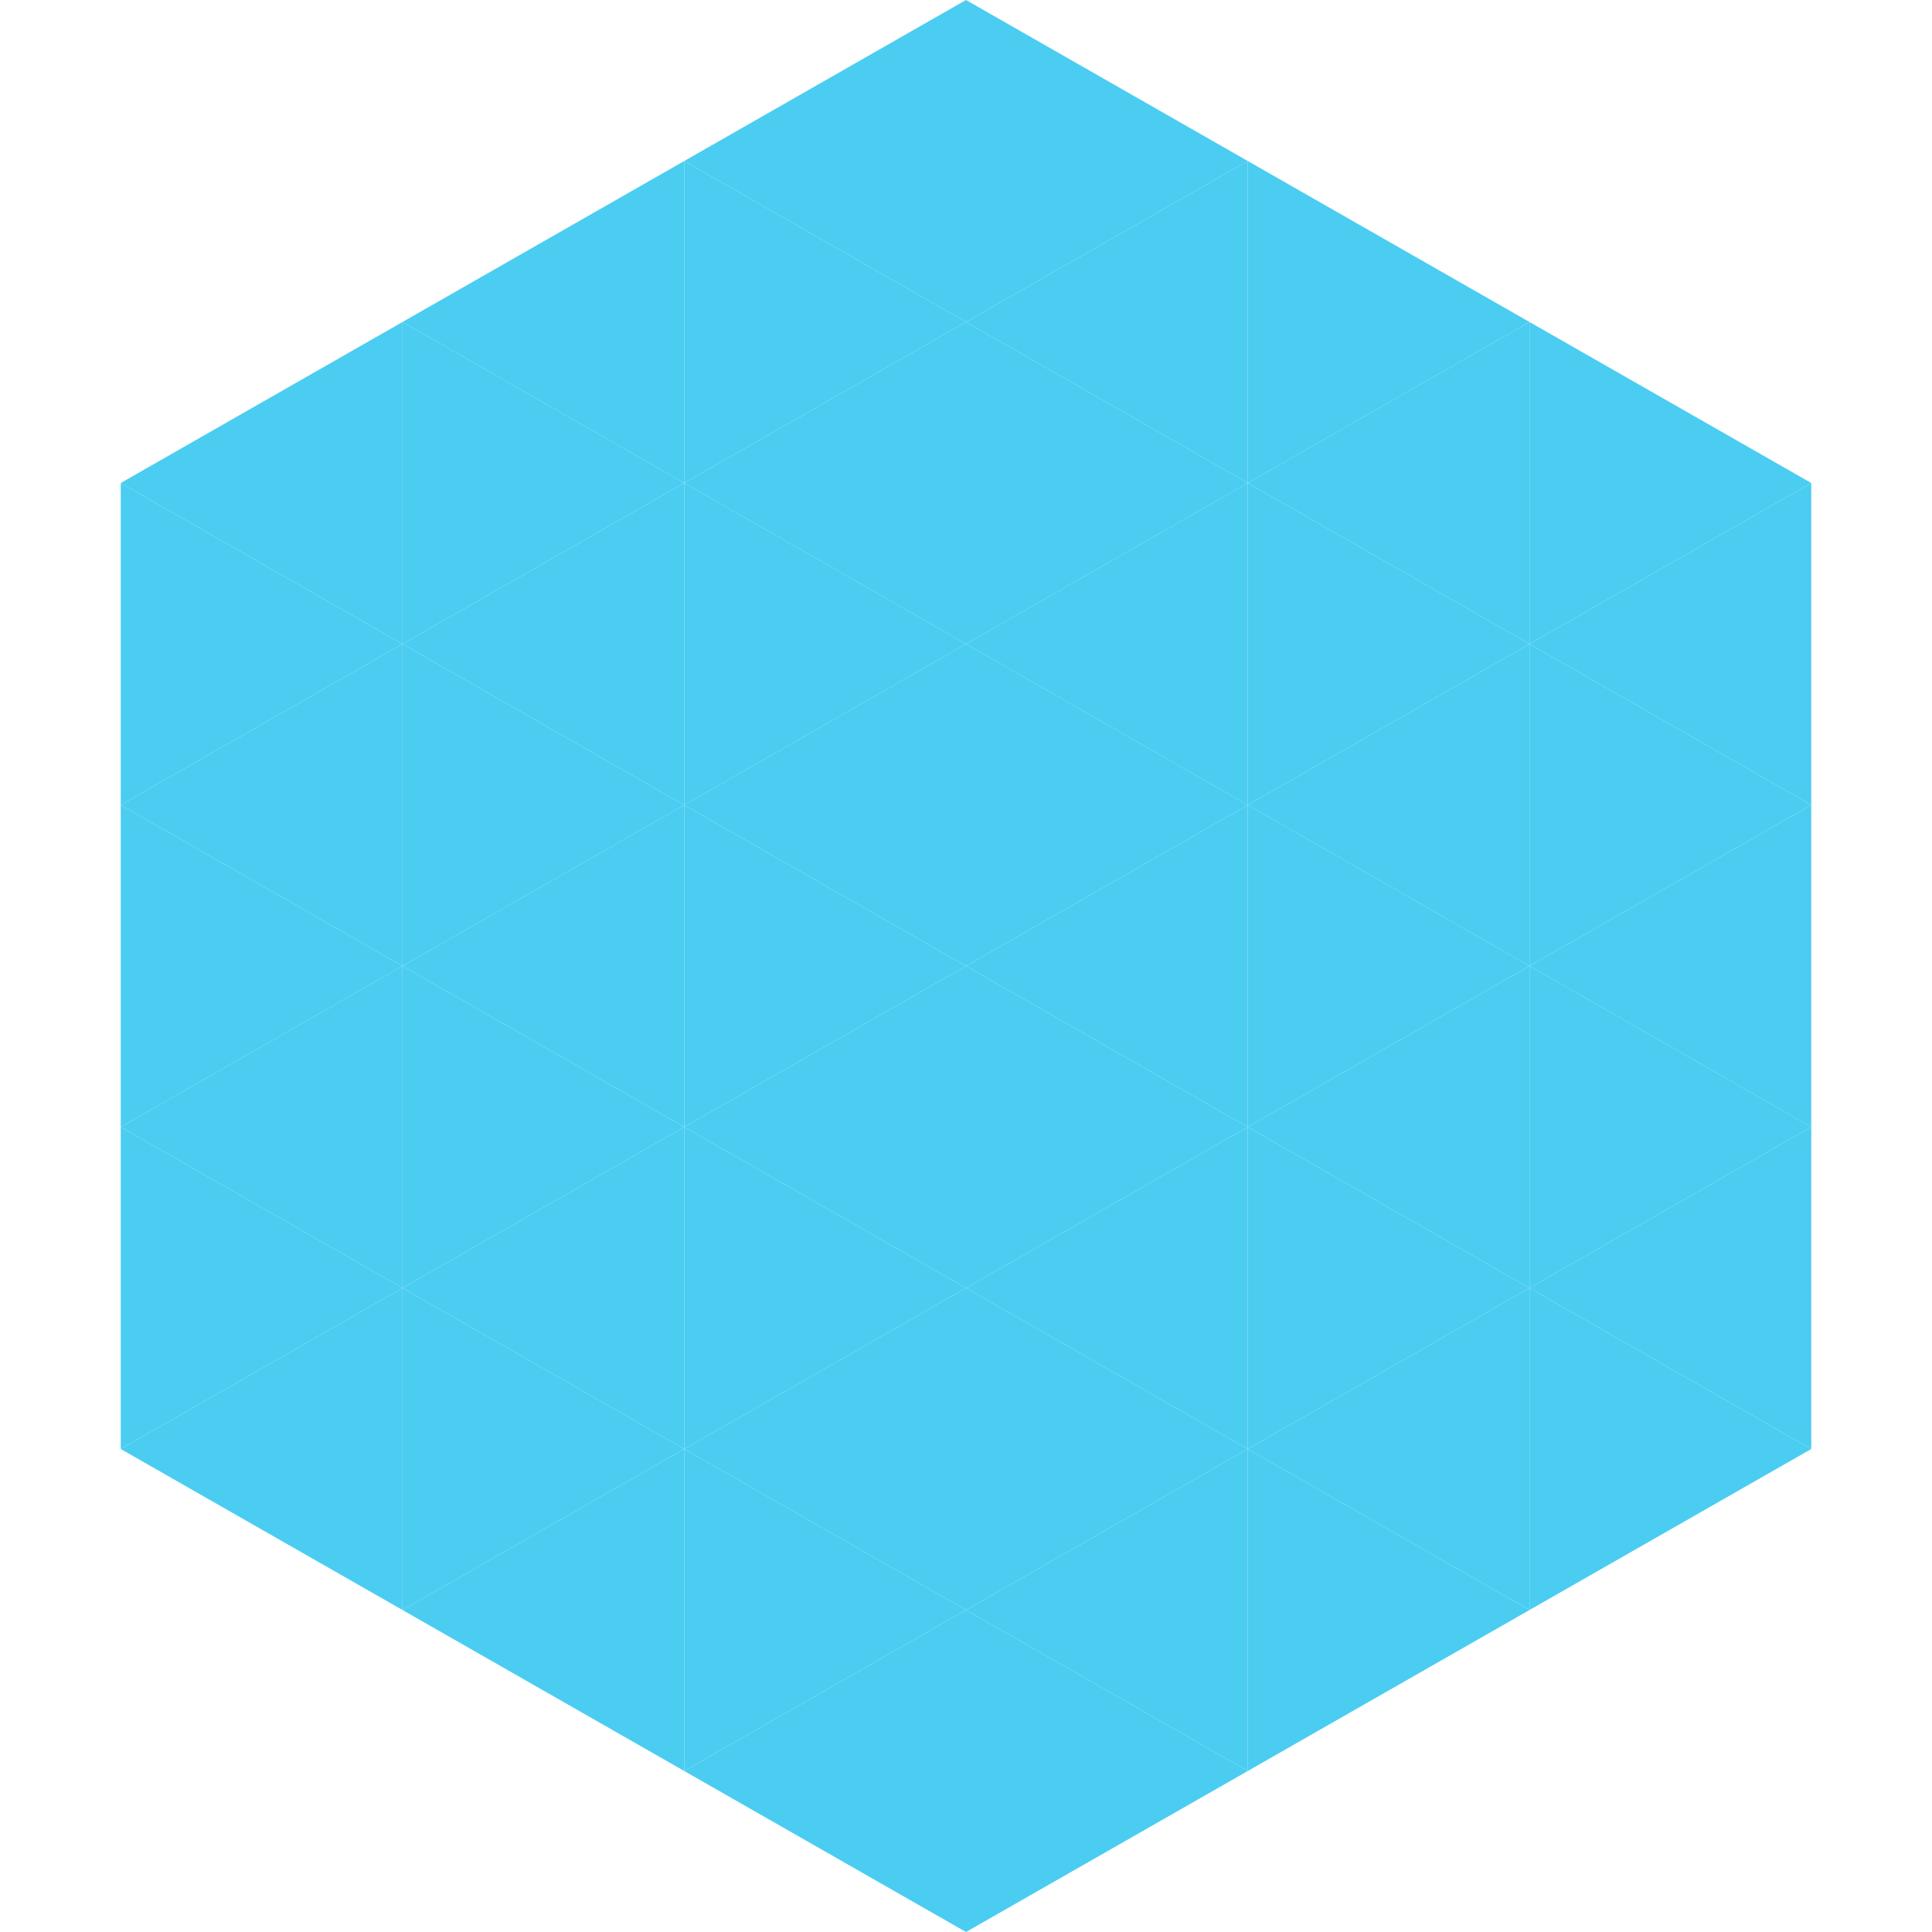 <?xml version="1.0"?>
<!-- Generated by SVGo -->
<svg width="240" height="240"
     xmlns="http://www.w3.org/2000/svg"
     xmlns:xlink="http://www.w3.org/1999/xlink">
<polygon points="50,40 15,60 50,80" style="fill:rgb(74,205,241)" />
<polygon points="190,40 225,60 190,80" style="fill:rgb(74,205,241)" />
<polygon points="15,60 50,80 15,100" style="fill:rgb(74,205,241)" />
<polygon points="225,60 190,80 225,100" style="fill:rgb(74,205,241)" />
<polygon points="50,80 15,100 50,120" style="fill:rgb(74,205,241)" />
<polygon points="190,80 225,100 190,120" style="fill:rgb(74,205,241)" />
<polygon points="15,100 50,120 15,140" style="fill:rgb(74,205,241)" />
<polygon points="225,100 190,120 225,140" style="fill:rgb(74,205,241)" />
<polygon points="50,120 15,140 50,160" style="fill:rgb(74,205,241)" />
<polygon points="190,120 225,140 190,160" style="fill:rgb(74,205,241)" />
<polygon points="15,140 50,160 15,180" style="fill:rgb(74,205,241)" />
<polygon points="225,140 190,160 225,180" style="fill:rgb(74,205,241)" />
<polygon points="50,160 15,180 50,200" style="fill:rgb(74,205,241)" />
<polygon points="190,160 225,180 190,200" style="fill:rgb(74,205,241)" />
<polygon points="15,180 50,200 15,220" style="fill:rgb(255,255,255); fill-opacity:0" />
<polygon points="225,180 190,200 225,220" style="fill:rgb(255,255,255); fill-opacity:0" />
<polygon points="50,0 85,20 50,40" style="fill:rgb(255,255,255); fill-opacity:0" />
<polygon points="190,0 155,20 190,40" style="fill:rgb(255,255,255); fill-opacity:0" />
<polygon points="85,20 50,40 85,60" style="fill:rgb(74,205,241)" />
<polygon points="155,20 190,40 155,60" style="fill:rgb(74,205,241)" />
<polygon points="50,40 85,60 50,80" style="fill:rgb(74,205,241)" />
<polygon points="190,40 155,60 190,80" style="fill:rgb(74,205,241)" />
<polygon points="85,60 50,80 85,100" style="fill:rgb(74,205,241)" />
<polygon points="155,60 190,80 155,100" style="fill:rgb(74,205,241)" />
<polygon points="50,80 85,100 50,120" style="fill:rgb(74,205,241)" />
<polygon points="190,80 155,100 190,120" style="fill:rgb(74,205,241)" />
<polygon points="85,100 50,120 85,140" style="fill:rgb(74,205,241)" />
<polygon points="155,100 190,120 155,140" style="fill:rgb(74,205,241)" />
<polygon points="50,120 85,140 50,160" style="fill:rgb(74,205,241)" />
<polygon points="190,120 155,140 190,160" style="fill:rgb(74,205,241)" />
<polygon points="85,140 50,160 85,180" style="fill:rgb(74,205,241)" />
<polygon points="155,140 190,160 155,180" style="fill:rgb(74,205,241)" />
<polygon points="50,160 85,180 50,200" style="fill:rgb(74,205,241)" />
<polygon points="190,160 155,180 190,200" style="fill:rgb(74,205,241)" />
<polygon points="85,180 50,200 85,220" style="fill:rgb(74,205,241)" />
<polygon points="155,180 190,200 155,220" style="fill:rgb(74,205,241)" />
<polygon points="120,0 85,20 120,40" style="fill:rgb(74,205,241)" />
<polygon points="120,0 155,20 120,40" style="fill:rgb(74,205,241)" />
<polygon points="85,20 120,40 85,60" style="fill:rgb(74,205,241)" />
<polygon points="155,20 120,40 155,60" style="fill:rgb(74,205,241)" />
<polygon points="120,40 85,60 120,80" style="fill:rgb(74,205,241)" />
<polygon points="120,40 155,60 120,80" style="fill:rgb(74,205,241)" />
<polygon points="85,60 120,80 85,100" style="fill:rgb(74,205,241)" />
<polygon points="155,60 120,80 155,100" style="fill:rgb(74,205,241)" />
<polygon points="120,80 85,100 120,120" style="fill:rgb(74,205,241)" />
<polygon points="120,80 155,100 120,120" style="fill:rgb(74,205,241)" />
<polygon points="85,100 120,120 85,140" style="fill:rgb(74,205,241)" />
<polygon points="155,100 120,120 155,140" style="fill:rgb(74,205,241)" />
<polygon points="120,120 85,140 120,160" style="fill:rgb(74,205,241)" />
<polygon points="120,120 155,140 120,160" style="fill:rgb(74,205,241)" />
<polygon points="85,140 120,160 85,180" style="fill:rgb(74,205,241)" />
<polygon points="155,140 120,160 155,180" style="fill:rgb(74,205,241)" />
<polygon points="120,160 85,180 120,200" style="fill:rgb(74,205,241)" />
<polygon points="120,160 155,180 120,200" style="fill:rgb(74,205,241)" />
<polygon points="85,180 120,200 85,220" style="fill:rgb(74,205,241)" />
<polygon points="155,180 120,200 155,220" style="fill:rgb(74,205,241)" />
<polygon points="120,200 85,220 120,240" style="fill:rgb(74,205,241)" />
<polygon points="120,200 155,220 120,240" style="fill:rgb(74,205,241)" />
<polygon points="85,220 120,240 85,260" style="fill:rgb(255,255,255); fill-opacity:0" />
<polygon points="155,220 120,240 155,260" style="fill:rgb(255,255,255); fill-opacity:0" />
</svg>
